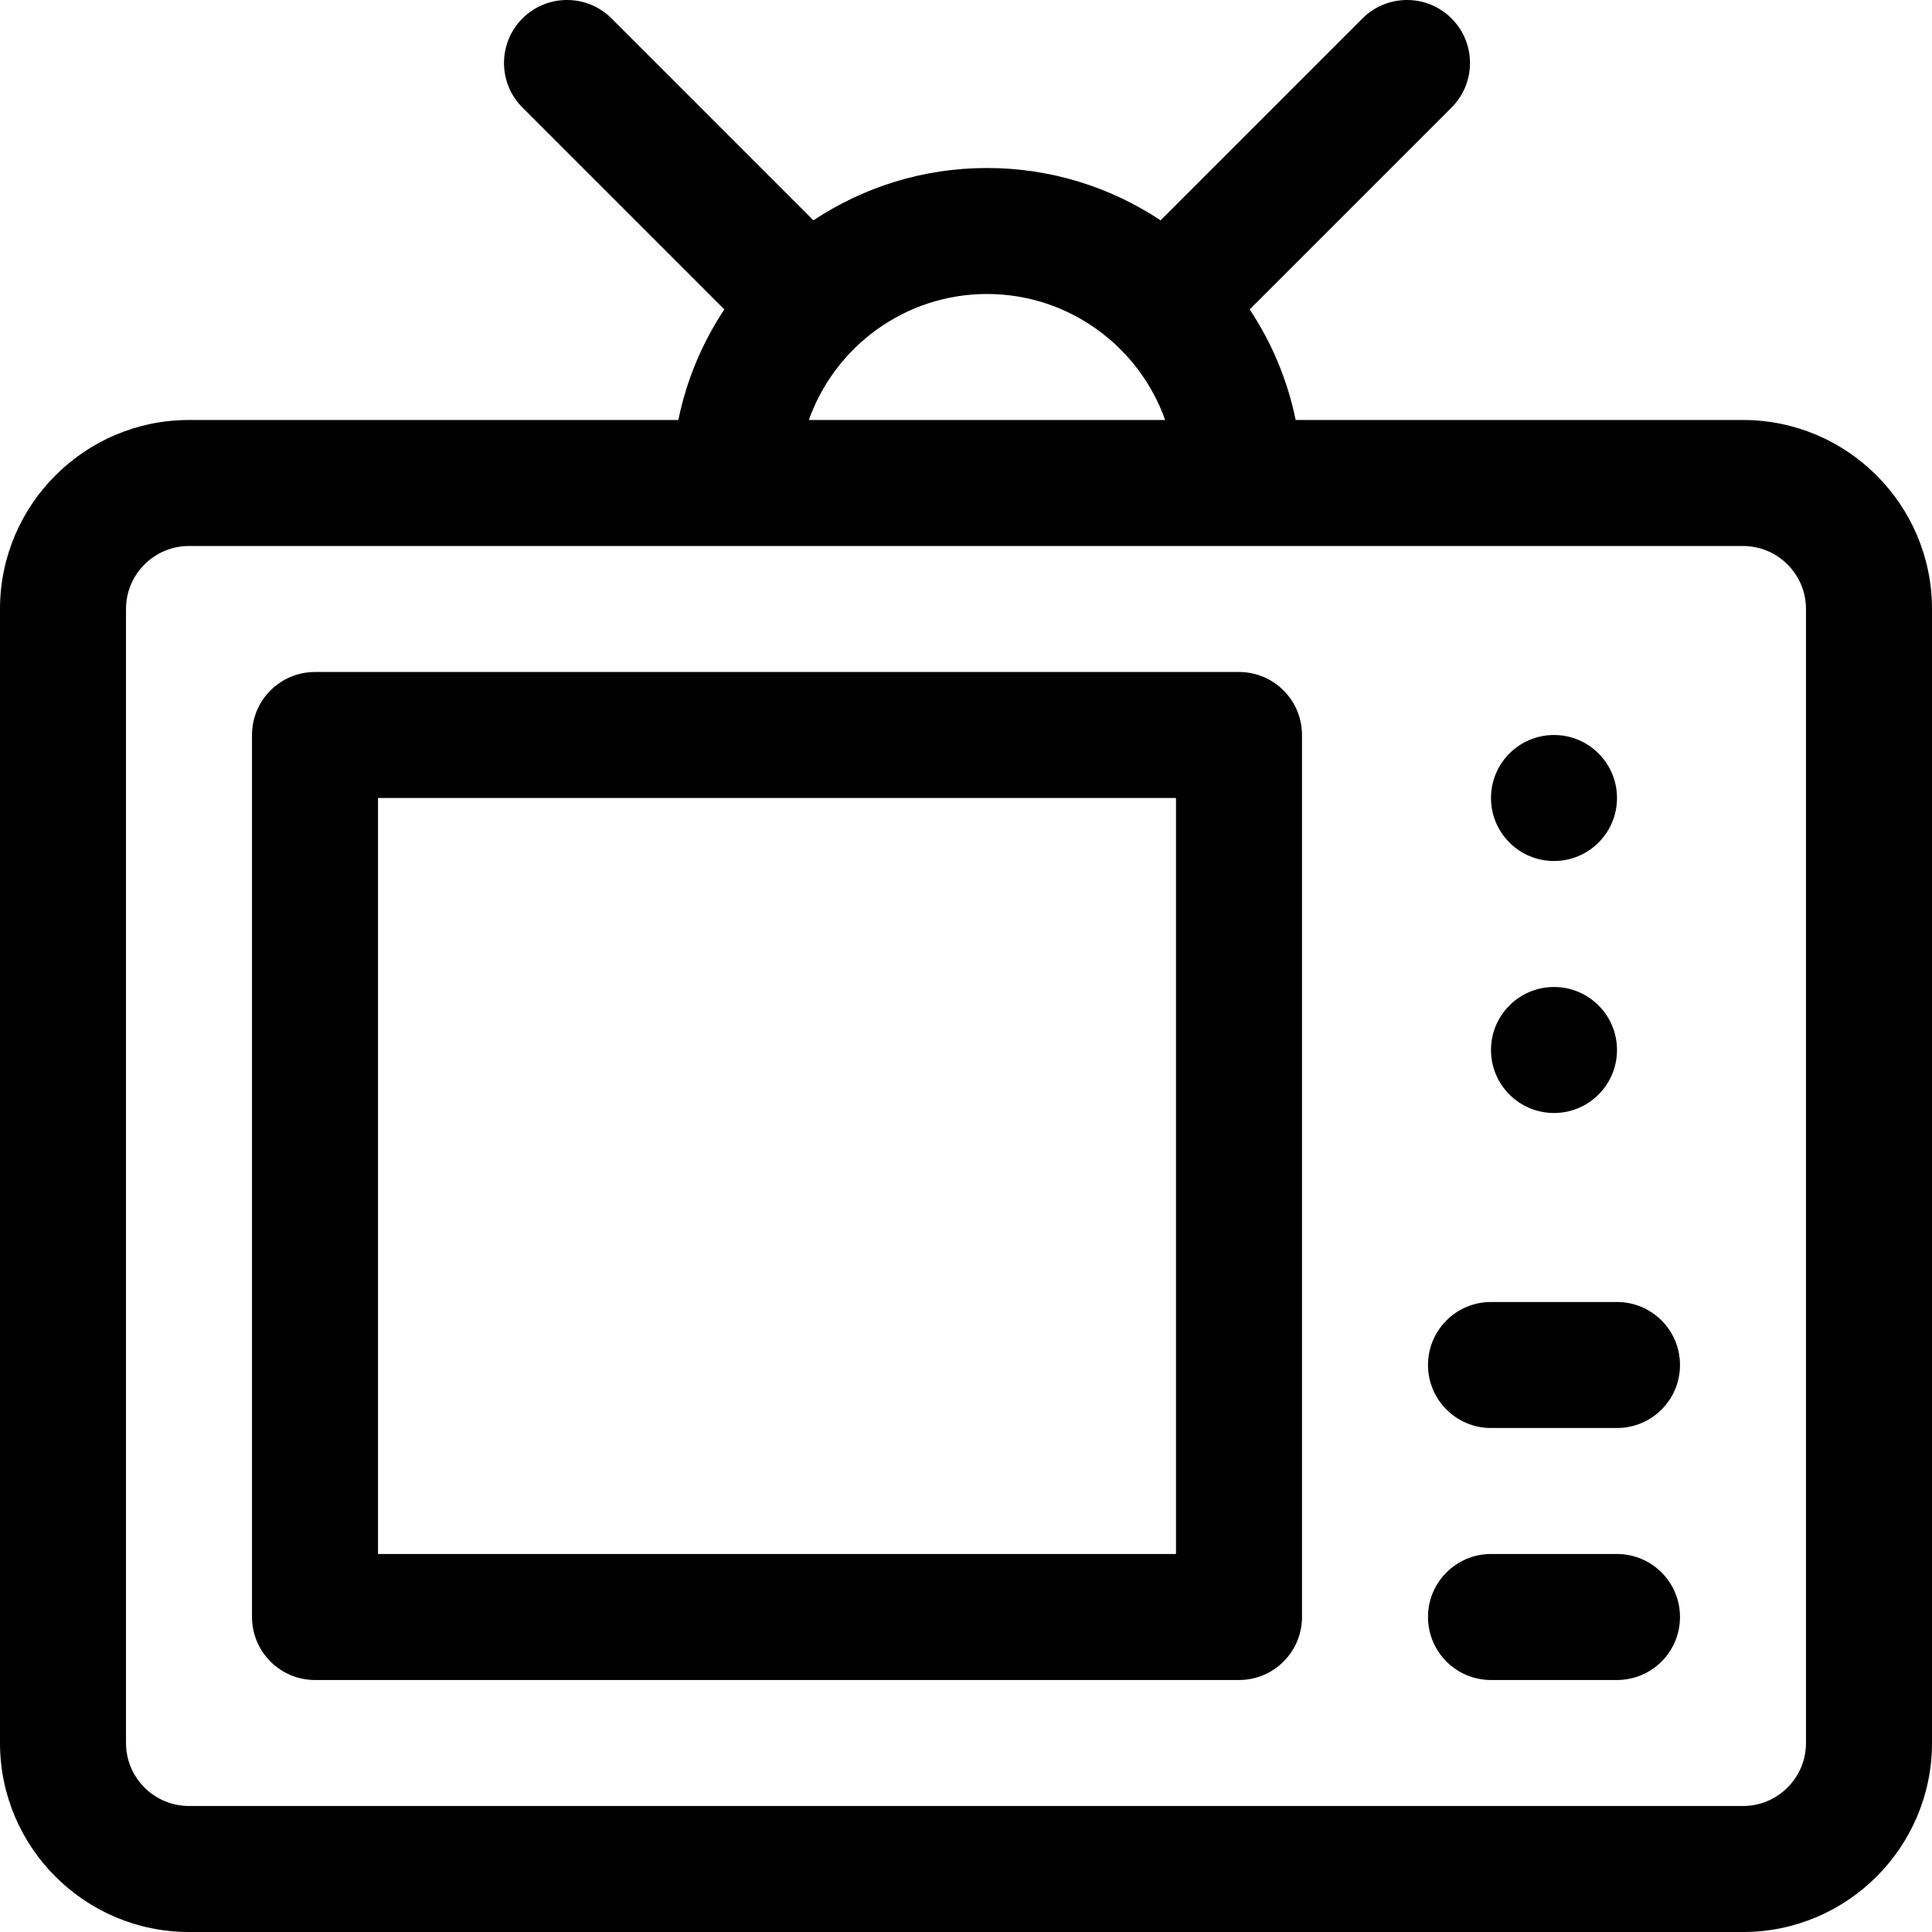 <?xml version="1.0" encoding="iso-8859-1"?>
<!-- Uploaded to: SVG Repo, www.svgrepo.com, Generator: SVG Repo Mixer Tools -->
<svg fill="#000000" height="800px" width="800px" version="1.1" id="Layer_1" xmlns="http://www.w3.org/2000/svg" xmlns:xlink="http://www.w3.org/1999/xlink" 
	 viewBox="0 0 512 512" xml:space="preserve">
<g>
	<g>
		<path d="M461.913,111.304H343.364c-2.168-10.642-6.379-20.547-12.186-29.305l53.497-53.497c6.52-6.52,6.52-17.091,0-23.611
			c-6.519-6.52-17.091-6.52-23.611,0l-53.497,53.497c-13.2-8.752-29.011-13.866-46.002-13.866c-16.99,0-32.801,5.113-46.002,13.866
			L162.067,4.89c-6.519-6.52-17.091-6.52-23.611,0s-6.52,17.091,0,23.611l53.497,53.497c-5.808,8.759-10.017,18.664-12.186,29.306
			H50.087C22.469,111.305,0,133.774,0,161.392v300.522c0,27.618,22.469,50.087,50.087,50.087h411.826
			c27.618,0,50.087-22.469,50.087-50.087V161.391C512,133.773,489.532,111.304,461.913,111.304z M261.565,77.912
			c21.766,0,40.323,13.96,47.215,33.391H214.35C221.243,91.872,239.801,77.912,261.565,77.912z M478.609,461.912
			c0,9.206-7.49,16.696-16.696,16.696H50.087c-9.206,0-16.696-7.49-16.696-16.696V161.391c0-9.206,7.49-16.696,16.696-16.696
			h411.826c9.206,0,16.696,7.49,16.696,16.696V461.912z"/>
	</g>
</g>
<g>
	<g>
		<path d="M328.348,178.086H83.479c-9.22,0-16.696,7.475-16.696,16.696v233.739c0,9.22,7.475,16.696,16.696,16.696h244.87
			c9.22,0,16.696-7.475,16.696-16.696V194.782C345.044,185.562,337.569,178.086,328.348,178.086z M311.652,411.826H100.174V211.478
			h211.478V411.826z"/>
	</g>
</g>
<g>
	<g>
		<circle cx="411.826" cy="211.478" r="16.696"/>
	</g>
</g>
<g>
	<g>
		<circle cx="411.826" cy="278.26" r="16.696"/>
	</g>
</g>
<g>
	<g>
		<path d="M428.522,345.043h-33.391c-9.22,0-16.696,7.475-16.696,16.696s7.475,16.696,16.696,16.696h33.391
			c9.22,0,16.696-7.475,16.696-16.696S437.742,345.043,428.522,345.043z"/>
	</g>
</g>
<g>
	<g>
		<path d="M428.522,411.826h-33.391c-9.22,0-16.696,7.475-16.696,16.696s7.475,16.696,16.696,16.696h33.391
			c9.22,0,16.696-7.475,16.696-16.696S437.742,411.826,428.522,411.826z"/>
	</g>
</g>
</svg>